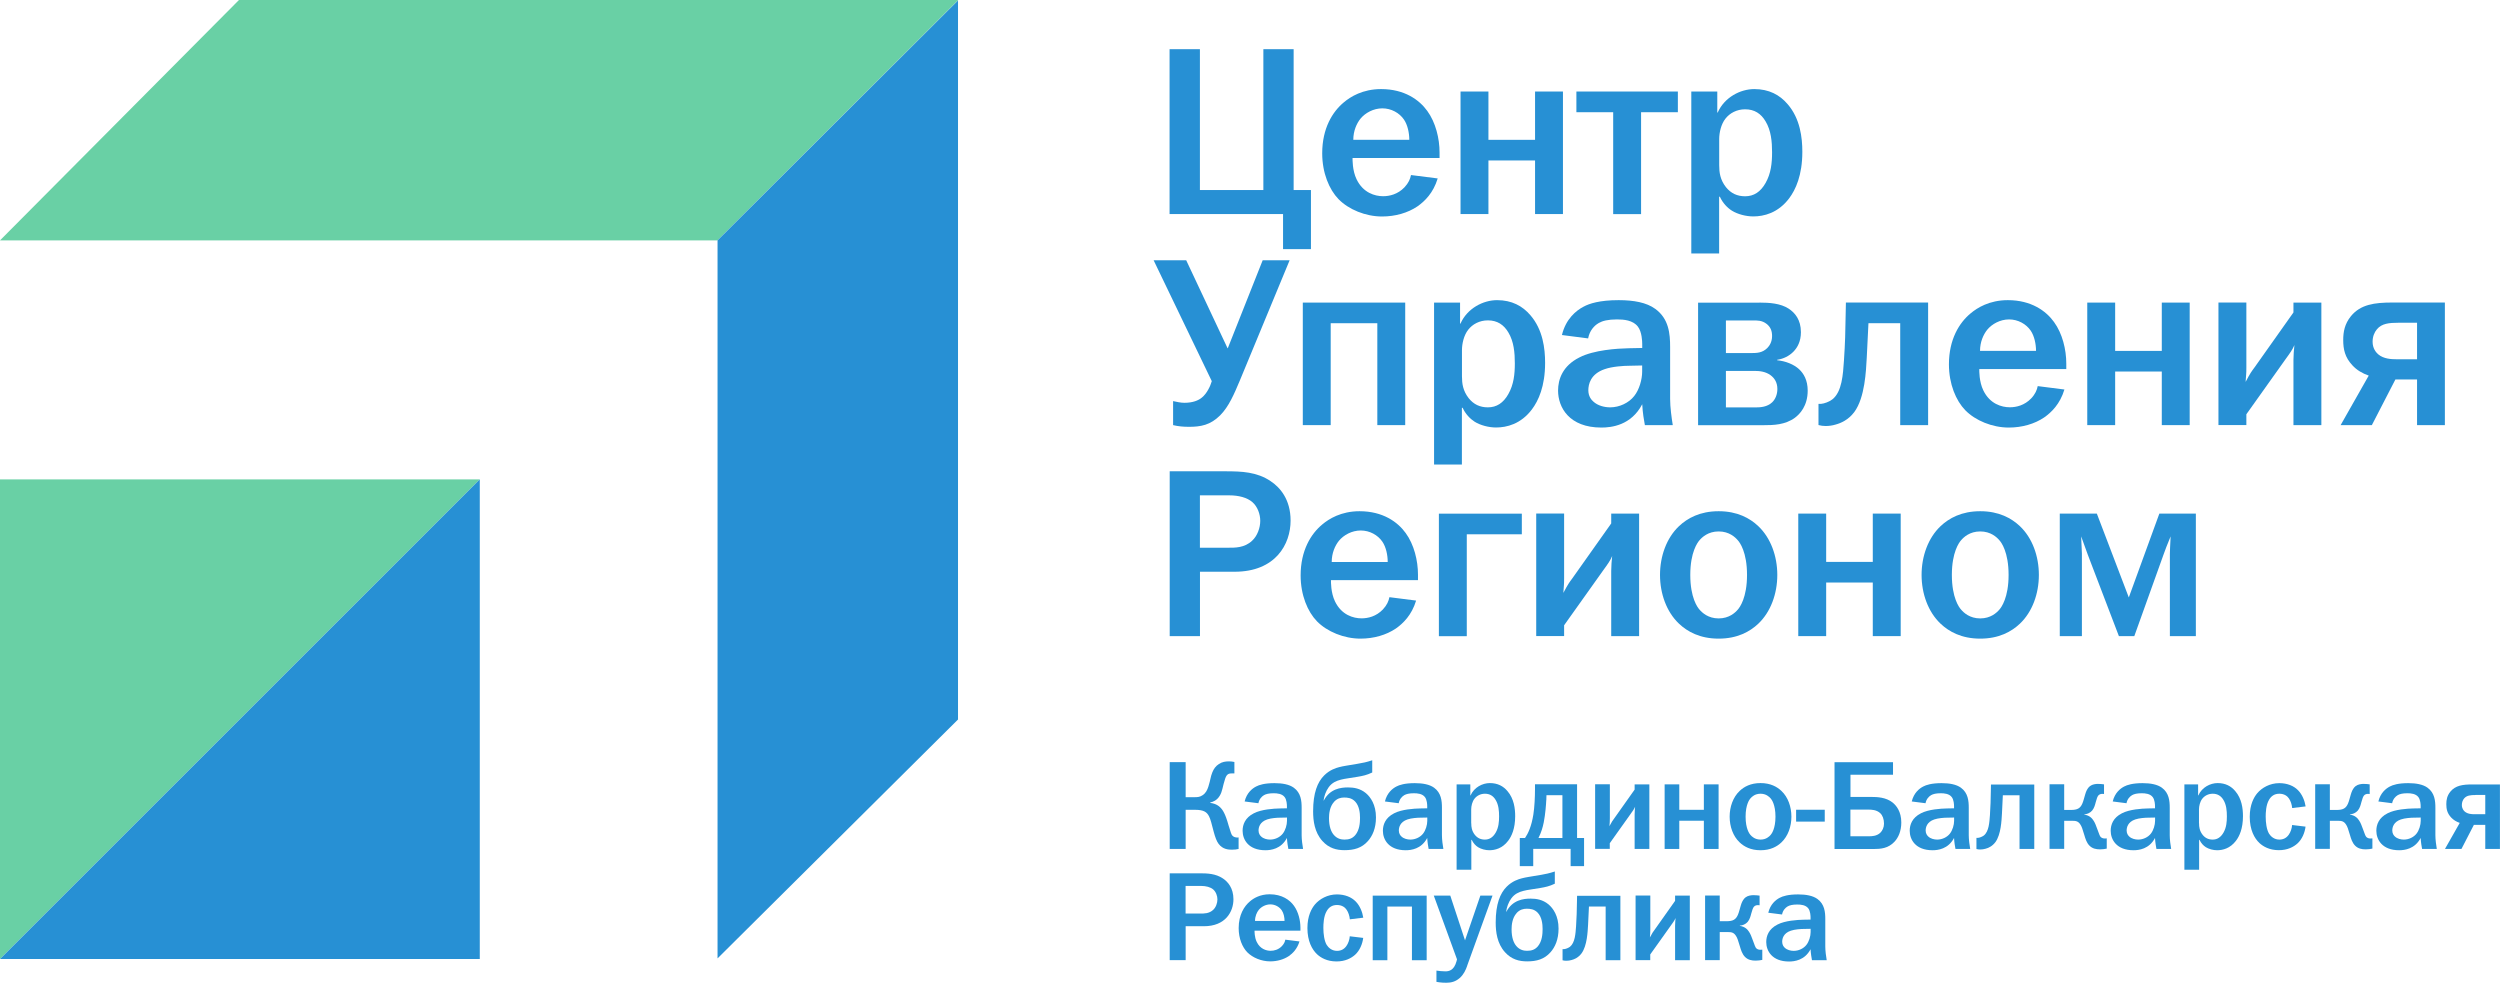 <svg width="1478" height="581" viewBox="0 0 1478 581" fill="none" xmlns="http://www.w3.org/2000/svg">
<g clip-path="url(#clip0_1607_430)">
<path d="M709.385 29.08V112.349H746.903V29.08H764.799V112.349H775.032V147.286H758.54V126.548H691.449V29.08H709.345H709.385Z" fill="#2790D4"/>
<path d="M849.946 105.531C847.378 114.074 842.282 119.008 837.988 122.016C832.29 125.867 824.907 127.992 817.083 127.992C807.292 127.992 797.341 123.861 791.362 117.764C785.824 112.069 781.691 102.282 781.691 90.609C781.691 75.849 787.791 66.022 794.492 60.487C798.344 57.238 805.566 52.665 816.521 52.665C830.324 52.665 839.112 59.043 843.806 65.581C848.782 72.399 851.069 81.906 851.069 90.168V93.417H799.628C799.628 94.26 799.467 100.798 802.035 106.052C805.887 113.994 812.829 115.999 817.684 115.999C821.536 115.999 826.352 114.876 830.324 110.745C832.732 108.178 833.735 105.771 834.176 103.485L849.946 105.491V105.531ZM833.173 82.668C833.173 78.536 832.17 73.843 830.043 70.715C827.355 66.744 822.5 64.056 817.243 64.056C811.987 64.056 807.131 66.744 804.322 70.153C802.035 73.001 800.069 77.413 800.069 82.668H833.173Z" fill="#2790D4"/>
<path d="M879.961 54.109V82.668H907.527V54.109H924.019V126.549H907.527V94.862H879.961V126.549H863.469V54.109H879.961Z" fill="#2790D4"/>
<path d="M991.953 54.109V66.343H970.205V126.589H953.713V66.343H931.965V54.109H991.953Z" fill="#2790D4"/>
<path d="M999.896 149.853V54.109H1015.26V66.624L1015.54 66.463C1019.52 57.518 1028.91 52.665 1037.13 52.665C1045.8 52.665 1052.18 56.074 1056.87 61.61C1064.26 70.153 1065.54 81.344 1065.54 89.727C1065.54 103.645 1061.57 112.189 1057.72 117.283C1051.18 125.947 1042.79 127.952 1036.53 127.952C1032.28 127.952 1027.3 126.669 1023.89 124.543C1021.2 122.858 1018.47 120.01 1016.79 116.32H1016.35V149.853H999.855H999.896ZM1016.39 97.709C1016.39 101.961 1016.95 106.253 1020.36 110.625C1023.33 114.315 1027.02 116.04 1031.72 116.04C1036.85 116.04 1040.82 113.472 1043.79 108.218C1047.04 102.522 1047.65 96.265 1047.65 90.048C1047.65 83.831 1047.08 77.132 1043.79 71.718C1041.11 67.185 1037.25 64.618 1031.72 64.618C1026.74 64.618 1022.61 66.904 1020.08 70.153C1017.51 73.402 1016.39 78.376 1016.39 82.226V97.709Z" fill="#2790D4"/>
<path d="M701.28 153.863L725.717 205.846H725.877L746.502 153.863H762.432L733.02 224.899C729.609 233.001 726.479 240.382 721.383 245.516C715.565 251.332 709.867 252.334 702.925 252.334C699.354 252.334 696.665 252.054 693.536 251.332V237.133C695.542 237.574 698.07 238.135 700.197 238.135C705.172 238.135 708.583 236.731 710.589 235.007C713.438 232.72 715.565 228.348 716.407 225.34L682.02 153.863H701.36H701.28Z" fill="#2790D4"/>
<path d="M830.765 178.893V251.332H814.273V191.086H786.707V251.332H770.215V178.893H830.765Z" fill="#2790D4"/>
<path d="M847.821 274.636V178.892H863.19V191.407L863.471 191.246C867.443 182.302 876.832 177.448 885.058 177.448C893.726 177.448 900.106 180.858 904.8 186.393C912.183 194.936 913.467 206.127 913.467 214.51C913.467 228.429 909.495 236.972 905.643 242.066C899.102 250.73 890.716 252.736 884.456 252.736C880.203 252.736 875.227 251.452 871.817 249.326C869.128 247.601 866.4 244.794 864.714 241.104H864.273V274.636H847.781H847.821ZM864.313 222.492C864.313 226.744 864.875 231.036 868.286 235.408C871.255 239.098 874.947 240.823 879.641 240.823C884.777 240.823 888.75 238.256 891.719 233.001C894.969 227.306 895.571 221.048 895.571 214.831C895.571 208.614 895.01 201.916 891.719 196.501C889.031 191.968 885.179 189.401 879.641 189.401C874.666 189.401 870.533 191.687 868.005 194.936C865.437 198.185 864.313 203.159 864.313 207.01V222.492Z" fill="#2790D4"/>
<path d="M923.416 198.065C925.703 188.559 931.802 183.585 936.216 181.299C939.627 179.454 945.726 177.448 956.961 177.448C965.91 177.448 973.453 178.852 978.549 182.582C986.655 188.398 987.377 197.343 987.377 205.165V235.849C987.377 240.662 988.22 246.92 988.942 251.332H972.45C971.888 248.364 971.166 244.232 970.885 238.978C964.345 251.492 952.708 252.776 946.729 252.776C927.669 252.776 921.129 240.823 921.129 230.915C921.129 224.257 923.817 216.275 933.769 211.301C942.315 206.889 955.958 206.047 962.78 205.887L970.885 205.726V203.319C970.885 201.916 970.725 196.22 968.317 193.091C965.348 189.241 959.931 188.84 955.958 188.84C950.702 188.84 947.411 189.682 945.164 190.965C942.476 192.53 939.747 195.498 938.905 200.071L923.416 198.065ZM963.341 216.235C959.931 216.235 953.109 216.676 948.695 218.241C940.309 221.088 939.025 227.185 939.025 230.755C939.025 234.325 940.871 236.451 941.994 237.413C944.562 239.82 948.535 240.823 951.946 240.823C957.483 240.823 963.02 238.135 966.15 234.124C969.12 230.434 970.845 224.337 970.845 219.765V216.075L963.301 216.235H963.341Z" fill="#2790D4"/>
<path d="M1040.1 178.893C1046.08 178.893 1052.62 179.334 1057.44 182.462C1061.13 184.869 1064.7 189 1064.7 196.381C1064.7 201.796 1062.69 205.486 1060.17 208.013C1057.76 210.419 1054.47 212.144 1050.66 212.706V212.986C1055.47 213.428 1060.61 215.393 1063.74 218.401C1066.31 220.808 1068.71 224.779 1068.71 230.916C1068.71 240.021 1064.02 244.834 1061.17 246.96C1055.35 251.212 1048.53 251.372 1042.55 251.372H1003.91V178.933H1040.14L1040.1 178.893ZM1020.36 208.735H1035.41C1038.82 208.735 1041.95 208.574 1044.8 205.767C1046.08 204.483 1047.65 202.197 1047.65 198.667C1047.65 195.699 1046.8 193.413 1044.52 191.567C1041.67 189.281 1038.7 189.442 1036.13 189.442H1020.36V208.775V208.735ZM1020.36 240.863H1037.98C1040.83 240.863 1044.8 240.582 1047.65 237.895C1049.49 236.17 1050.78 233.363 1050.78 229.953C1050.78 226.103 1049.09 223.576 1046.8 221.851C1043.96 219.725 1040.42 219.284 1037.42 219.284H1020.36V240.863Z" fill="#2790D4"/>
<path d="M1139.9 178.893V251.332H1123.41V191.086H1104.63C1104.19 200.873 1103.9 204.884 1103.62 211.543C1103.18 219.083 1102.62 234.967 1096.24 243.631C1092.67 248.324 1088.3 250.169 1085.17 251.011C1083.32 251.573 1081.31 251.854 1079.35 251.854C1077.94 251.854 1076.5 251.693 1075.09 251.292V238.778H1076.5C1078.62 238.617 1081.47 237.494 1083.32 236.09C1089.02 231.558 1089.58 221.33 1090.14 213.227C1090.86 202.558 1090.98 196.18 1091.14 186.514L1091.3 178.853H1139.9V178.893Z" fill="#2790D4"/>
<path d="M1220.47 230.314C1217.9 238.857 1212.81 243.791 1208.51 246.799C1202.81 250.65 1195.43 252.776 1187.61 252.776C1177.82 252.776 1167.86 248.644 1161.89 242.548C1156.35 236.852 1152.21 227.065 1152.21 215.393C1152.21 200.632 1158.31 190.805 1165.02 185.27C1168.87 182.021 1176.09 177.448 1187.04 177.448C1200.85 177.448 1209.64 183.826 1214.33 190.364C1219.31 197.183 1221.59 206.689 1221.59 214.952V218.2H1170.15C1170.15 219.043 1169.99 225.581 1172.56 230.835C1176.41 238.777 1183.35 240.783 1188.21 240.783C1192.06 240.783 1196.88 239.66 1200.85 235.528C1203.26 232.961 1204.26 230.554 1204.7 228.268L1220.47 230.274V230.314ZM1203.7 207.451C1203.7 203.319 1202.69 198.627 1200.57 195.498C1197.88 191.527 1193.02 188.84 1187.77 188.84C1182.51 188.84 1177.65 191.527 1174.85 194.936C1172.56 197.784 1170.59 202.196 1170.59 207.451H1203.7Z" fill="#2790D4"/>
<path d="M1250.48 178.893V207.451H1278.05V178.893H1294.54V251.332H1278.05V219.645H1250.48V251.332H1233.99V178.893H1250.48Z" fill="#2790D4"/>
<path d="M1328.05 178.893V217.118C1328.05 221.65 1327.89 220.808 1327.61 225.782C1330.45 220.367 1331.18 219.525 1332.86 217.238L1355.89 184.709V178.893H1372.39V251.332H1355.89V212.826C1355.89 209.978 1356.17 206.569 1356.46 204.002C1355.33 206.689 1353.89 208.695 1351.2 212.385L1328.05 244.914V251.292H1311.55V178.853H1328.05V178.893Z" fill="#2790D4"/>
<path d="M1445.45 251.332H1428.96V224.338H1416.16L1402.24 251.332H1383.78L1400.39 222.052C1396.7 220.768 1393.29 218.803 1390.72 215.955C1386.31 211.262 1385.31 206.449 1385.31 201.034C1385.31 196.22 1386.15 191.527 1389.84 186.955C1395.54 179.976 1403.76 178.853 1414.44 178.853H1445.41V251.292L1445.45 251.332ZM1418.17 190.805C1412.35 190.805 1408.1 191.247 1405.25 194.656C1403.68 196.501 1402.68 199.068 1402.68 202.036C1402.68 206.007 1404.69 208.294 1405.93 209.417C1409.18 212.265 1414.04 212.385 1416.6 212.385H1428.96V190.805H1418.17Z" fill="#2790D4"/>
<path d="M725.317 278.648C733.704 278.648 743.093 278.928 751.199 284.464C756.616 288.033 762.996 295.133 762.996 307.768C762.996 321.686 754.168 338.011 729.892 338.011H709.427V376.076H691.531V278.607H725.357L725.317 278.648ZM726.04 323.812C730.012 323.812 735.71 323.972 740.244 319.681C743.374 316.833 745.059 312.019 745.059 307.888C745.059 304.037 743.494 299.505 740.365 296.818C737.235 294.13 732.259 292.847 726.722 292.847H709.387V323.812H725.999H726.04Z" fill="#2790D4"/>
<path d="M837.188 355.098C834.62 363.642 829.524 368.575 825.23 371.583C819.532 375.434 812.149 377.56 804.325 377.56C794.534 377.56 784.583 373.429 778.604 367.332C773.067 361.636 768.934 351.849 768.934 340.177C768.934 325.416 775.033 315.589 781.734 310.054C785.586 306.805 792.809 302.232 803.763 302.232C817.566 302.232 826.354 308.61 831.049 315.148C836.024 321.967 838.311 331.473 838.311 339.736V342.985H786.87C786.87 343.827 786.709 350.365 789.277 355.619C793.13 363.561 800.071 365.567 804.927 365.567C808.779 365.567 813.594 364.444 817.566 360.312C819.974 357.745 820.977 355.339 821.418 353.052L837.188 355.058V355.098ZM820.415 332.235C820.415 328.104 819.412 323.411 817.285 320.282C814.597 316.311 809.742 313.624 804.485 313.624C799.229 313.624 794.373 316.311 791.565 319.721C789.277 322.568 787.311 326.981 787.311 332.235H820.415Z" fill="#2790D4"/>
<path d="M899.702 303.636V315.869H867.16V376.115H850.668V303.676H899.702V303.636Z" fill="#2790D4"/>
<path d="M924.703 303.636V341.861C924.703 346.394 924.542 345.551 924.261 350.525C927.11 345.11 927.833 344.268 929.518 341.981L952.55 309.452V303.636H969.042V376.075H952.55V337.569C952.55 334.721 952.831 331.312 953.112 328.745C951.988 331.432 950.544 333.438 947.855 337.128L924.703 369.658V376.035H908.211V303.596H924.703V303.636Z" fill="#2790D4"/>
<path d="M992.634 311.057C997.609 306.364 1004.99 302.232 1016.07 302.232C1027.14 302.232 1034.53 306.364 1039.5 311.057C1046.88 318.036 1050.74 328.826 1050.74 339.896C1050.74 350.967 1046.88 361.756 1039.5 368.736C1034.53 373.428 1027.14 377.56 1016.07 377.56C1004.99 377.56 997.609 373.428 992.634 368.736C985.251 361.756 981.398 350.967 981.398 339.896C981.398 328.826 985.251 318.036 992.634 311.057ZM1004.71 360.352C1006.28 362.198 1009.85 365.607 1016.07 365.607C1022.29 365.607 1025.86 362.198 1027.42 360.352C1028.55 359.069 1032.84 353.373 1032.84 339.896C1032.84 326.419 1028.59 320.723 1027.42 319.44C1025.86 317.595 1022.29 314.185 1016.07 314.185C1009.85 314.185 1006.28 317.595 1004.71 319.44C1003.59 320.723 999.295 326.419 999.295 339.896C999.295 353.373 1003.55 359.069 1004.71 360.352Z" fill="#2790D4"/>
<path d="M1079.63 303.636V332.194H1107.19V303.636H1123.69V376.075H1107.19V344.388H1079.63V376.075H1063.14V303.636H1079.63Z" fill="#2790D4"/>
<path d="M1147.28 311.057C1152.25 306.364 1159.64 302.232 1170.71 302.232C1181.79 302.232 1189.17 306.364 1194.15 311.057C1201.53 318.036 1205.38 328.826 1205.38 339.896C1205.38 350.967 1201.53 361.756 1194.15 368.736C1189.17 373.428 1181.79 377.56 1170.71 377.56C1159.64 377.56 1152.25 373.428 1147.28 368.736C1139.9 361.756 1136.04 350.967 1136.04 339.896C1136.04 328.826 1139.9 318.036 1147.28 311.057ZM1159.36 360.352C1160.92 362.198 1164.49 365.607 1170.71 365.607C1176.93 365.607 1180.5 362.198 1182.07 360.352C1183.19 359.069 1187.48 353.373 1187.48 339.896C1187.48 326.419 1183.23 320.723 1182.07 319.44C1180.5 317.595 1176.93 314.185 1170.71 314.185C1164.49 314.185 1160.92 317.595 1159.36 319.44C1158.23 320.723 1153.94 326.419 1153.94 339.896C1153.94 353.373 1158.19 359.069 1159.36 360.352Z" fill="#2790D4"/>
<path d="M1239.65 303.636L1258.55 353.212L1276.61 303.636H1298.19V376.075H1282.83V327.501C1282.83 325.376 1282.99 323.37 1283.27 317.113C1281.7 320.803 1279.58 326.338 1279.01 328.063L1261.8 376.075H1252.69L1234.35 328.063C1233.07 324.654 1233.79 326.378 1230.38 317.113C1230.54 323.21 1230.82 324.493 1230.82 327.221V376.075H1217.74V303.636H1239.61H1239.65Z" fill="#2790D4"/>
<path d="M706.177 471.297C708.063 471.297 709.387 471.217 711.032 470.094C712.918 468.811 713.721 467.086 714.403 465C715.767 460.668 715.607 459.385 716.73 456.617C717.573 454.531 718.737 452.887 720.623 451.683C722.589 450.4 724.435 450.119 726.762 450.119C727.805 450.119 728.728 450.28 729.771 450.48V457.219H728.889C726.641 457.219 725.357 457.299 724.314 460.347C722.749 465.08 722.749 467.768 721.104 470.455C719.459 473.223 717.051 474.105 715.486 474.426V474.667C719.74 475.188 721.786 477.354 723.11 479.52C723.873 480.804 724.675 482.528 725.598 485.497C726.04 486.9 726.361 488.264 727.685 492.235C728.126 493.599 728.808 495.163 731.737 495.163C731.898 495.163 732.099 495.083 732.259 495.083V501.902C731.136 502.182 729.852 502.343 728.287 502.343C726.2 502.343 722.91 502.102 720.502 498.974C719.298 497.409 718.416 495.003 717.493 491.553C716.289 486.981 715.767 484.574 714.804 482.649C713.52 480.122 711.715 478.758 706.578 478.758H700.961V501.902H691.531V450.56H700.961V471.297H706.217H706.177Z" fill="#2790D4"/>
<path d="M735.829 473.825C737.033 468.811 740.243 466.204 742.57 465.001C744.376 464.038 747.586 462.995 753.484 462.995C758.219 462.995 762.192 463.757 764.88 465.683C769.133 468.771 769.535 473.464 769.535 477.595V493.76C769.535 496.287 769.976 499.616 770.377 501.902H761.67C761.389 500.338 760.988 498.172 760.827 495.404C757.376 501.982 751.237 502.664 748.107 502.664C738.076 502.664 734.625 496.367 734.625 491.153C734.625 487.623 736.029 483.451 741.286 480.804C745.78 478.478 752.963 478.037 756.574 477.956L760.827 477.876V476.593C760.827 475.83 760.747 472.862 759.463 471.218C757.898 469.212 755.049 468.972 752.963 468.972C750.194 468.972 748.468 469.413 747.265 470.095C745.86 470.937 744.416 472.501 743.974 474.868L735.829 473.825ZM756.855 483.411C755.049 483.411 751.478 483.652 749.151 484.454C744.737 485.938 744.055 489.187 744.055 491.032C744.055 492.877 745.018 494.041 745.62 494.562C746.984 495.846 749.07 496.367 750.876 496.367C753.805 496.367 756.734 494.963 758.38 492.837C759.944 490.872 760.867 487.663 760.867 485.297V483.331L756.895 483.411H756.855Z" fill="#2790D4"/>
<path d="M811.266 456.697C807.976 458.262 805.729 458.703 802.719 459.224C798.466 459.986 795.216 460.267 792.688 460.949C790.08 461.631 787.512 462.674 785.505 465.442C783.86 467.688 782.817 470.696 782.496 473.223H782.656C786.268 466.324 792.688 465.522 796.941 465.522C800.392 465.522 804.124 466.123 807.494 468.891C810.263 471.217 813.473 475.71 813.473 483.251C813.473 489.748 811.386 494.241 808.698 497.249C805.047 501.38 800.472 502.624 794.935 502.624C790.16 502.624 785.666 501.501 781.774 497.169C777.119 491.995 776.316 485.176 776.316 479.641C776.316 468.731 778.925 462.353 782.817 458.462C786.107 455.173 789.718 454.05 791.725 453.529C794.253 452.847 796.821 452.566 802.519 451.563C805.648 451.042 807.896 450.601 811.266 449.478V456.657V456.697ZM788.635 474.145C786.107 476.913 785.706 481.125 785.706 483.652C785.706 488.746 786.99 491.794 788.555 493.599C790.561 495.925 792.969 496.367 794.855 496.367C797.463 496.367 799.509 495.765 801.275 493.679C803.763 490.671 804.043 486.419 804.043 483.491C804.043 480.563 803.602 476.472 801.194 473.905C799.108 471.659 796.54 471.498 794.614 471.498C792.688 471.498 790.481 472.02 788.635 474.105V474.145Z" fill="#2790D4"/>
<path d="M818.77 473.825C819.974 468.811 823.184 466.204 825.511 465.001C827.317 464.038 830.527 462.995 836.426 462.995C841.16 462.995 845.133 463.757 847.821 465.683C852.075 468.771 852.476 473.464 852.476 477.595V493.76C852.476 496.287 852.917 499.616 853.319 501.902H844.611C844.33 500.338 843.929 498.172 843.769 495.404C840.318 501.982 834.179 502.664 831.049 502.664C821.017 502.664 817.566 496.367 817.566 491.153C817.566 487.623 818.971 483.451 824.227 480.804C828.721 478.478 835.904 478.037 839.515 477.956L843.769 477.876V476.593C843.769 475.83 843.688 472.862 842.404 471.218C840.839 469.212 837.991 468.972 835.904 468.972C833.135 468.972 831.41 469.413 830.206 470.095C828.802 470.937 827.357 472.501 826.916 474.868L818.77 473.825ZM839.796 483.411C837.99 483.411 834.419 483.652 832.092 484.454C827.678 485.938 826.996 489.187 826.996 491.032C826.996 492.877 827.959 494.041 828.561 494.562C829.925 495.846 832.012 496.367 833.817 496.367C836.747 496.367 839.676 494.963 841.321 492.837C842.886 490.872 843.809 487.663 843.809 485.297V483.331L839.836 483.411H839.796Z" fill="#2790D4"/>
<path d="M861.145 514.176V463.717H869.25V470.295L869.41 470.215C871.497 465.482 876.433 462.955 880.806 462.955C885.381 462.955 888.751 464.76 891.199 467.688C895.091 472.18 895.773 478.077 895.773 482.529C895.773 489.869 893.687 494.362 891.64 497.049C888.189 501.622 883.776 502.664 880.485 502.664C878.238 502.664 875.63 501.983 873.824 500.859C872.42 499.977 870.975 498.453 870.093 496.528H869.852V514.176H861.185H861.145ZM869.812 486.7C869.812 488.947 870.093 491.193 871.898 493.519C873.463 495.485 875.429 496.367 877.877 496.367C880.565 496.367 882.652 495.003 884.257 492.236C885.982 489.227 886.263 485.938 886.263 482.649C886.263 479.36 885.982 475.831 884.257 472.983C882.853 470.576 880.806 469.252 877.877 469.252C875.269 469.252 873.102 470.456 871.738 472.18C870.374 473.905 869.772 476.512 869.772 478.558V486.7H869.812Z" fill="#2790D4"/>
<path d="M932.366 463.717V495.444H936.499V512.05H928.554V501.862H906.445V512.05H898.5V495.444H901.59C903.476 492.677 905.402 488.545 906.525 481.526C907.207 477.114 907.488 471.177 907.488 466.765V463.677H932.366V463.717ZM914.149 473.063C914.069 475.229 913.627 481.285 912.664 486.179C912.063 489.187 911.18 492.155 909.535 495.444H923.699V470.135H914.27L914.189 473.063H914.149Z" fill="#2790D4"/>
<path d="M951.746 463.717V483.852C951.746 486.259 951.666 485.818 951.506 488.425C952.99 485.577 953.392 485.136 954.274 483.933L966.392 466.805V463.717H975.1V501.902H966.392V481.606C966.392 480.122 966.553 478.317 966.673 476.953C966.071 478.357 965.309 479.44 963.905 481.365L951.706 498.493V501.862H943.039V463.677H951.706L951.746 463.717Z" fill="#2790D4"/>
<path d="M992.796 463.717V478.758H1007.32V463.717H1016.03V501.902H1007.32V485.216H992.796V501.902H984.129V463.717H992.796Z" fill="#2790D4"/>
<path d="M1028.47 467.608C1031.08 465.121 1034.97 462.955 1040.83 462.955C1046.69 462.955 1050.58 465.121 1053.19 467.608C1057.08 471.258 1059.08 476.954 1059.08 482.81C1059.08 488.666 1057.08 494.321 1053.19 498.012C1050.58 500.498 1046.69 502.664 1040.83 502.664C1034.97 502.664 1031.08 500.498 1028.47 498.012C1024.58 494.362 1022.57 488.666 1022.57 482.81C1022.57 476.954 1024.58 471.298 1028.47 467.608ZM1034.85 493.599C1035.69 494.562 1037.54 496.367 1040.83 496.367C1044.12 496.367 1046 494.562 1046.81 493.599C1047.41 492.918 1049.66 489.949 1049.66 482.81C1049.66 475.67 1047.41 472.702 1046.81 472.02C1045.96 471.057 1044.12 469.252 1040.83 469.252C1037.54 469.252 1035.65 471.057 1034.85 472.02C1034.25 472.702 1032 475.67 1032 482.81C1032 489.949 1034.25 492.918 1034.85 493.599Z" fill="#2790D4"/>
<path d="M1078.79 485.738H1061.86V478.719H1078.79V485.738Z" fill="#2790D4"/>
<path d="M1119.15 458.021H1094V471.137H1105.99C1109.97 471.137 1114.98 471.378 1118.87 474.426C1121.12 476.231 1124.05 479.801 1124.05 486.259C1124.05 491.353 1122.32 495.244 1119.92 497.73C1116.27 501.541 1111.97 501.942 1107.56 501.942H1084.57V450.601H1119.15V458.101V458.021ZM1094 494.401H1105.15C1106.56 494.401 1109.48 494.321 1111.57 492.396C1112.86 491.192 1113.82 489.187 1113.82 486.941C1113.82 484.253 1112.98 482.007 1111.57 480.724C1109.4 478.718 1106.39 478.638 1104.59 478.638H1093.96V494.441L1094 494.401Z" fill="#2790D4"/>
<path d="M1130.23 473.825C1131.43 468.811 1134.64 466.204 1136.97 465.001C1138.77 464.038 1141.98 462.995 1147.88 462.995C1152.62 462.995 1156.59 463.757 1159.28 465.683C1163.53 468.771 1163.93 473.464 1163.93 477.595V493.76C1163.93 496.287 1164.37 499.616 1164.78 501.902H1156.07C1155.79 500.338 1155.39 498.172 1155.23 495.404C1151.77 501.982 1145.64 502.664 1142.51 502.664C1132.47 502.664 1129.02 496.367 1129.02 491.153C1129.02 487.623 1130.43 483.451 1135.68 480.804C1140.18 478.478 1147.36 478.037 1150.97 477.956L1155.23 477.876V476.593C1155.23 475.83 1155.15 472.862 1153.86 471.218C1152.3 469.212 1149.45 468.972 1147.36 468.972C1144.59 468.972 1142.87 469.413 1141.66 470.095C1140.26 470.937 1138.81 472.501 1138.37 474.868L1130.23 473.825ZM1151.25 483.411C1149.45 483.411 1145.88 483.652 1143.55 484.454C1139.14 485.938 1138.45 489.187 1138.45 491.032C1138.45 492.877 1139.42 494.041 1140.02 494.562C1141.38 495.846 1143.47 496.367 1145.27 496.367C1148.2 496.367 1151.13 494.963 1152.78 492.837C1154.34 490.872 1155.27 487.663 1155.27 485.297V483.331L1151.29 483.411H1151.25Z" fill="#2790D4"/>
<path d="M1202.66 463.717V501.902H1193.95V470.175H1184.08C1183.84 475.349 1183.72 477.435 1183.56 480.964C1183.32 484.935 1183.03 493.318 1179.66 497.891C1177.78 500.378 1175.49 501.34 1173.81 501.782C1172.84 502.062 1171.8 502.223 1170.72 502.223C1169.95 502.223 1169.23 502.143 1168.47 501.942V495.364H1169.23C1170.35 495.284 1171.84 494.682 1172.84 493.96C1175.85 491.553 1176.13 486.179 1176.45 481.927C1176.81 476.311 1176.9 472.942 1176.98 467.848L1177.06 463.797H1202.66V463.717Z" fill="#2790D4"/>
<path d="M1220.35 463.716V478.838H1224.4C1228.14 478.838 1229.86 477.875 1231.06 475.108C1231.83 473.383 1232.11 471.658 1232.79 469.572L1233.15 468.449C1233.59 467.166 1234.52 465.521 1235.64 464.719C1237 463.676 1239.01 463.436 1240.29 463.436C1241.78 463.436 1242.98 463.596 1243.9 463.716V469.412C1243.62 469.332 1243.22 469.332 1242.94 469.332C1241.98 469.332 1241.22 469.572 1240.53 470.294C1240.01 470.976 1239.57 472.019 1238.97 474.346C1238.61 475.749 1238.13 477.715 1236.88 479.199C1235.6 480.683 1233.79 481.365 1232.23 481.445V481.606C1235.24 482.047 1236.8 483.691 1237.77 485.256C1238.61 486.539 1239.17 488.103 1239.93 490.189C1241.06 493.117 1241.3 494.16 1241.94 494.842C1242.78 495.684 1243.9 495.724 1244.55 495.724C1244.83 495.724 1245.23 495.724 1245.51 495.644V501.701C1244.39 501.942 1243.02 502.142 1241.54 502.142C1239.21 502.142 1237.04 501.701 1235.32 499.976C1233.59 498.251 1232.91 495.925 1232.19 493.478C1231.22 490.189 1230.7 488.625 1229.94 487.502C1228.54 485.256 1226.89 485.256 1224.76 485.256H1220.35V501.861H1211.68V463.676H1220.35V463.716Z" fill="#2790D4"/>
<path d="M1249.04 473.825C1250.24 468.811 1253.45 466.204 1255.78 465.001C1257.59 464.038 1260.8 462.995 1266.7 462.995C1271.43 462.995 1275.4 463.757 1278.09 465.683C1282.34 468.771 1282.75 473.464 1282.75 477.595V493.76C1282.75 496.287 1283.19 499.616 1283.59 501.902H1274.88C1274.6 500.338 1274.2 498.172 1274.04 495.404C1270.59 501.982 1264.45 502.664 1261.32 502.664C1251.29 502.664 1247.84 496.367 1247.84 491.153C1247.84 487.623 1249.24 483.451 1254.5 480.804C1258.99 478.478 1266.17 478.037 1269.78 477.956L1274.04 477.876V476.593C1274.04 475.83 1273.96 472.862 1272.67 471.218C1271.11 469.212 1268.26 468.972 1266.17 468.972C1263.4 468.972 1261.68 469.413 1260.48 470.095C1259.07 470.937 1257.63 472.501 1257.19 474.868L1249.04 473.825ZM1270.07 483.411C1268.26 483.411 1264.69 483.652 1262.36 484.454C1257.95 485.938 1257.27 489.187 1257.27 491.032C1257.27 492.877 1258.23 494.041 1258.83 494.562C1260.19 495.846 1262.28 496.367 1264.09 496.367C1267.02 496.367 1269.95 494.963 1271.59 492.837C1273.16 490.872 1274.08 487.663 1274.08 485.297V483.331L1270.11 483.411H1270.07Z" fill="#2790D4"/>
<path d="M1291.41 514.176V463.717H1299.52V470.295L1299.68 470.215C1301.77 465.482 1306.7 462.955 1311.08 462.955C1315.65 462.955 1319.02 464.76 1321.47 467.688C1325.36 472.18 1326.04 478.077 1326.04 482.529C1326.04 489.869 1323.96 494.362 1321.91 497.049C1318.46 501.622 1314.05 502.664 1310.75 502.664C1308.51 502.664 1305.9 501.983 1304.09 500.859C1302.69 499.977 1301.24 498.453 1300.36 496.528H1300.12V514.176H1291.45H1291.41ZM1300.08 486.7C1300.08 488.947 1300.36 491.193 1302.17 493.519C1303.73 495.485 1305.7 496.367 1308.15 496.367C1310.84 496.367 1312.92 495.003 1314.53 492.236C1316.25 489.227 1316.53 485.938 1316.53 482.649C1316.53 479.36 1316.25 475.831 1314.53 472.983C1313.12 470.576 1311.08 469.252 1308.15 469.252C1305.54 469.252 1303.37 470.456 1302.01 472.18C1300.64 473.905 1300.04 476.512 1300.04 478.558V486.7H1300.08Z" fill="#2790D4"/>
<path d="M1355.13 477.716C1354.97 475.75 1354.25 473.544 1353.25 472.1C1352.36 470.736 1350.56 469.252 1347.55 469.252C1344.54 469.252 1342.69 470.736 1341.49 472.782C1339.6 475.871 1339.48 480.644 1339.48 482.81C1339.48 486.339 1340.01 490.511 1341.49 492.918C1342.45 494.402 1344.42 496.367 1347.55 496.367C1349.8 496.367 1351.68 495.485 1353.09 493.519C1354.21 491.955 1354.97 489.709 1355.09 487.743L1363.04 488.706C1362.6 492.236 1361.03 496.126 1358.26 498.653C1355.94 500.739 1352.36 502.624 1347.27 502.624C1341.57 502.624 1337.92 500.378 1335.75 498.373C1332.82 495.605 1330.05 490.671 1330.05 482.89C1330.05 475.63 1332.54 471.298 1334.47 468.972C1337.24 465.683 1341.97 462.995 1347.51 462.995C1352.24 462.995 1356.14 464.64 1358.58 467.167C1361.07 469.653 1362.56 473.384 1363.08 476.753L1355.13 477.716Z" fill="#2790D4"/>
<path d="M1377.41 463.716V478.838H1381.46C1385.19 478.838 1386.92 477.875 1388.12 475.108C1388.88 473.383 1389.16 471.658 1389.84 469.572L1390.21 468.449C1390.65 467.166 1391.57 465.521 1392.69 464.719C1394.06 463.676 1396.06 463.436 1397.35 463.436C1398.83 463.436 1400.04 463.596 1400.96 463.716V469.412C1400.68 469.332 1400.28 469.332 1400 469.332C1399.03 469.332 1398.27 469.572 1397.59 470.294C1397.07 470.976 1396.63 472.019 1396.02 474.346C1395.66 475.749 1395.18 477.715 1393.94 479.199C1392.65 480.683 1390.85 481.365 1389.28 481.445V481.606C1392.29 482.047 1393.86 483.691 1394.82 485.256C1395.66 486.539 1396.22 488.103 1396.99 490.189C1398.11 493.117 1398.35 494.16 1398.99 494.842C1399.84 495.684 1400.96 495.724 1401.6 495.724C1401.88 495.724 1402.28 495.724 1402.56 495.644V501.701C1401.44 501.942 1400.08 502.142 1398.59 502.142C1396.26 502.142 1394.1 501.701 1392.37 499.976C1390.65 498.251 1389.96 495.925 1389.24 493.478C1388.28 490.189 1387.76 488.625 1387 487.502C1385.59 485.256 1383.95 485.256 1381.82 485.256H1377.41V501.861H1368.74V463.676H1377.41V463.716Z" fill="#2790D4"/>
<path d="M1406.09 473.825C1407.3 468.811 1410.51 466.204 1412.84 465.001C1414.64 464.038 1417.85 462.995 1423.75 462.995C1428.48 462.995 1432.46 463.757 1435.15 465.683C1439.4 468.771 1439.8 473.464 1439.8 477.595V493.76C1439.8 496.287 1440.24 499.616 1440.64 501.902H1431.94C1431.65 500.338 1431.25 498.172 1431.09 495.404C1427.64 501.982 1421.5 502.664 1418.37 502.664C1408.34 502.664 1404.89 496.367 1404.89 491.153C1404.89 487.623 1406.3 483.451 1411.55 480.804C1416.05 478.478 1423.23 478.037 1426.84 477.956L1431.09 477.876V476.593C1431.09 475.83 1431.01 472.862 1429.73 471.218C1428.16 469.212 1425.31 468.972 1423.23 468.972C1420.46 468.972 1418.73 469.413 1417.53 470.095C1416.13 470.937 1414.68 472.501 1414.24 474.868L1406.09 473.825ZM1427.12 483.411C1425.31 483.411 1421.74 483.652 1419.42 484.454C1415 485.938 1414.32 489.187 1414.32 491.032C1414.32 492.877 1415.28 494.041 1415.89 494.562C1417.25 495.846 1419.34 496.367 1421.14 496.367C1424.07 496.367 1427 494.963 1428.65 492.837C1430.21 490.872 1431.13 487.663 1431.13 485.297V483.331L1427.16 483.411H1427.12Z" fill="#2790D4"/>
<path d="M1478 501.902H1469.29V487.663H1462.55L1455.21 501.902H1445.46L1454.2 486.499C1452.24 485.818 1450.47 484.775 1449.11 483.291C1446.78 480.804 1446.26 478.277 1446.26 475.429C1446.26 472.902 1446.7 470.415 1448.67 468.009C1451.68 464.358 1456.01 463.757 1461.63 463.757H1477.96V501.942L1478 501.902ZM1463.63 470.014C1460.54 470.014 1458.3 470.255 1456.81 472.02C1455.97 472.982 1455.45 474.346 1455.45 475.91C1455.45 477.996 1456.49 479.199 1457.17 479.801C1458.9 481.285 1461.43 481.365 1462.79 481.365H1469.29V469.974H1463.59L1463.63 470.014Z" fill="#2790D4"/>
<path d="M709.347 516.301C713.761 516.301 718.697 516.461 722.99 519.349C725.839 521.234 729.21 524.965 729.21 531.623C729.21 538.963 724.555 547.587 711.755 547.587H700.961V567.642H691.531V516.301H709.347ZM709.708 540.086C711.795 540.086 714.804 540.167 717.212 537.92C718.857 536.436 719.74 533.869 719.74 531.703C719.74 529.698 718.897 527.291 717.252 525.847C715.607 524.443 712.999 523.761 710.069 523.761H700.921V540.086H709.668H709.708Z" fill="#2790D4"/>
<path d="M768.254 556.572C766.889 561.064 764.201 563.672 761.954 565.236C758.944 567.241 755.052 568.365 750.959 568.365C745.783 568.365 740.567 566.199 737.397 562.99C734.468 559.981 732.301 554.847 732.301 548.71C732.301 540.929 735.511 535.755 739.042 532.827C741.048 531.102 744.9 528.695 750.638 528.695C757.901 528.695 762.556 532.065 765.003 535.514C767.612 539.124 768.815 544.138 768.815 548.47V550.195H741.69C741.69 550.636 741.61 554.085 742.974 556.853C744.981 561.064 748.672 562.107 751.2 562.107C753.206 562.107 755.774 561.506 757.861 559.34C759.145 557.976 759.667 556.733 759.867 555.529L768.173 556.572H768.254ZM759.426 544.499C759.426 542.333 758.904 539.846 757.781 538.201C756.376 536.116 753.808 534.672 751.04 534.672C748.271 534.672 745.703 536.076 744.218 537.881C743.014 539.365 741.971 541.691 741.971 544.459H759.426V544.499Z" fill="#2790D4"/>
<path d="M798.024 543.496C797.864 541.531 797.141 539.324 796.138 537.88C795.255 536.517 793.45 535.033 790.44 535.033C787.431 535.033 785.585 536.517 784.381 538.562C782.495 541.651 782.375 546.424 782.375 548.59C782.375 552.12 782.897 556.291 784.381 558.698C785.344 560.182 787.31 562.147 790.44 562.147C792.687 562.147 794.573 561.265 795.978 559.299C797.101 557.735 797.864 555.489 797.984 553.524L805.929 554.486C805.487 558.016 803.923 561.907 801.154 564.434C798.827 566.519 795.255 568.405 790.159 568.405C784.461 568.405 780.81 566.158 778.643 564.153C775.714 561.385 772.945 556.452 772.945 548.67C772.945 541.41 775.433 537.078 777.359 534.752C780.128 531.463 784.863 528.775 790.4 528.775C795.135 528.775 799.027 530.42 801.475 532.947C803.963 535.434 805.447 539.164 805.969 542.533L798.024 543.496Z" fill="#2790D4"/>
<path d="M843.447 529.498V567.683H834.74V535.956H820.214V567.683H811.547V529.498H843.447Z" fill="#2790D4"/>
<path d="M867.442 570.892C866.559 573.419 865.356 576.147 862.948 578.232C860.541 580.318 858.013 581 855.003 581C854.12 581 852.154 581 849.225 580.478V573.82C850.629 574.061 853.037 574.261 854.522 574.261C856.488 574.261 859.618 573.82 861.102 568.285L861.383 567.162L847.66 529.498H857.411L866.118 555.931L875.187 529.498H882.369L867.402 570.892H867.442Z" fill="#2790D4"/>
<path d="M919.208 522.439C915.917 524.003 913.67 524.444 910.661 524.966C906.407 525.728 903.157 526.008 900.629 526.69C898.021 527.372 895.453 528.415 893.447 531.183C891.802 533.429 890.758 536.437 890.437 538.964H890.598C894.209 532.065 900.629 531.263 904.883 531.263C908.333 531.263 912.065 531.865 915.436 534.632C918.204 536.959 921.415 541.451 921.415 548.992C921.415 555.49 919.328 559.982 916.64 562.99C912.988 567.122 908.414 568.365 902.876 568.365C898.101 568.365 893.607 567.242 889.715 562.91C885.06 557.736 884.258 550.917 884.258 545.382C884.258 534.472 886.866 528.094 890.758 524.204C894.049 520.914 897.66 519.791 899.666 519.27C902.194 518.588 904.762 518.307 910.46 517.305C913.59 516.783 915.837 516.342 919.208 515.219V522.399V522.439ZM896.577 539.887C894.049 542.654 893.647 546.866 893.647 549.393C893.647 554.487 894.931 557.535 896.496 559.34C898.503 561.667 900.91 562.108 902.796 562.108C905.404 562.108 907.451 561.506 909.216 559.42C911.704 556.412 911.985 552.16 911.985 549.232C911.985 546.304 911.544 542.213 909.136 539.646C907.049 537.4 904.481 537.239 902.555 537.239C900.629 537.239 898.422 537.761 896.577 539.847V539.887Z" fill="#2790D4"/>
<path d="M957.969 529.498V567.683H949.261V535.956H939.39C939.149 541.13 939.029 543.216 938.869 546.746C938.628 550.716 938.347 559.1 934.976 563.672C933.09 566.159 930.803 567.122 929.118 567.563C928.155 567.844 927.112 568.004 926.028 568.004C925.266 568.004 924.544 567.924 923.781 567.723V561.145H924.544C925.667 561.065 927.152 560.463 928.155 559.741C931.164 557.335 931.445 551.96 931.766 547.708C932.127 542.093 932.208 538.723 932.288 533.629L932.368 529.578H957.969V529.498Z" fill="#2790D4"/>
<path d="M975.664 529.497V549.633C975.664 552.039 975.584 551.598 975.424 554.205C976.908 551.357 977.31 550.916 978.192 549.713L990.31 532.586V529.497H999.018V567.682H990.31V547.386C990.31 545.902 990.471 544.097 990.591 542.734C989.989 544.137 989.227 545.22 987.823 547.146L975.624 564.273V567.642H966.957V529.457H975.624L975.664 529.497Z" fill="#2790D4"/>
<path d="M1016.71 529.498V544.619H1020.77C1024.5 544.619 1026.22 543.657 1027.43 540.889C1028.19 539.164 1028.47 537.439 1029.15 535.354L1029.51 534.231C1029.96 532.947 1030.88 531.303 1032 530.5C1033.37 529.457 1035.37 529.217 1036.66 529.217C1038.14 529.217 1039.35 529.377 1040.27 529.498V535.193C1039.99 535.113 1039.59 535.113 1039.31 535.113C1038.34 535.113 1037.58 535.354 1036.9 536.076C1036.38 536.758 1035.93 537.8 1035.33 540.127C1034.97 541.531 1034.49 543.496 1033.25 544.98C1031.96 546.464 1030.16 547.146 1028.59 547.226V547.387C1031.6 547.828 1033.17 549.473 1034.13 551.037C1034.97 552.32 1035.53 553.885 1036.3 555.97C1037.42 558.899 1037.66 559.941 1038.3 560.623C1039.14 561.466 1040.27 561.506 1040.91 561.506C1041.19 561.506 1041.59 561.506 1041.87 561.425V567.482C1040.75 567.723 1039.39 567.923 1037.9 567.923C1035.57 567.923 1033.41 567.482 1031.68 565.757C1029.96 564.033 1029.27 561.706 1028.55 559.259C1027.59 555.97 1027.07 554.406 1026.3 553.283C1024.9 551.037 1023.25 551.037 1021.13 551.037H1016.71V567.643H1008.05V529.457H1016.71V529.498Z" fill="#2790D4"/>
<path d="M1045.4 539.605C1046.61 534.591 1049.82 531.984 1052.14 530.781C1053.95 529.818 1057.16 528.775 1063.06 528.775C1067.79 528.775 1071.77 529.537 1074.45 531.463C1078.71 534.551 1079.11 539.244 1079.11 543.376V559.54C1079.11 562.067 1079.55 565.396 1079.95 567.683H1071.24C1070.96 566.118 1070.56 563.952 1070.4 561.185C1066.95 567.763 1060.81 568.445 1057.68 568.445C1047.65 568.445 1044.2 562.147 1044.2 556.933C1044.2 553.403 1045.6 549.232 1050.86 546.584C1055.35 544.258 1062.54 543.817 1066.15 543.737L1070.4 543.656V542.373C1070.4 541.611 1070.32 538.643 1069.04 536.998C1067.47 534.993 1064.62 534.752 1062.54 534.752C1059.77 534.752 1058.04 535.193 1056.84 535.875C1055.43 536.717 1053.99 538.282 1053.55 540.648L1045.4 539.605ZM1066.43 549.192C1064.62 549.192 1061.05 549.432 1058.72 550.234C1054.31 551.719 1053.63 554.968 1053.63 556.813C1053.63 558.658 1054.59 559.821 1055.19 560.342C1056.56 561.626 1058.64 562.147 1060.45 562.147C1063.38 562.147 1066.31 560.743 1067.95 558.618C1069.52 556.652 1070.44 553.443 1070.44 551.077V549.111L1066.47 549.192H1066.43Z" fill="#2790D4"/>
<path d="M0 566.962V283.421H283.65L0 566.962Z" fill="#69D0A5"/>
<path d="M0 566.962L283.65 283.421V566.962H0Z" fill="#2790D4"/>
<path d="M566.539 0H141.284L0 142.111H424.212L566.539 0Z" fill="#69D0A5"/>
<path d="M566.377 0.281V425.372L424.211 566.601V142.112L566.377 0.281Z" fill="#2790D4"/>
</g>
<defs>
<clipPath id="clip0_1607_430">
<rect width="1478" height="581" fill="white"/>
</clipPath>
</defs>
</svg>
